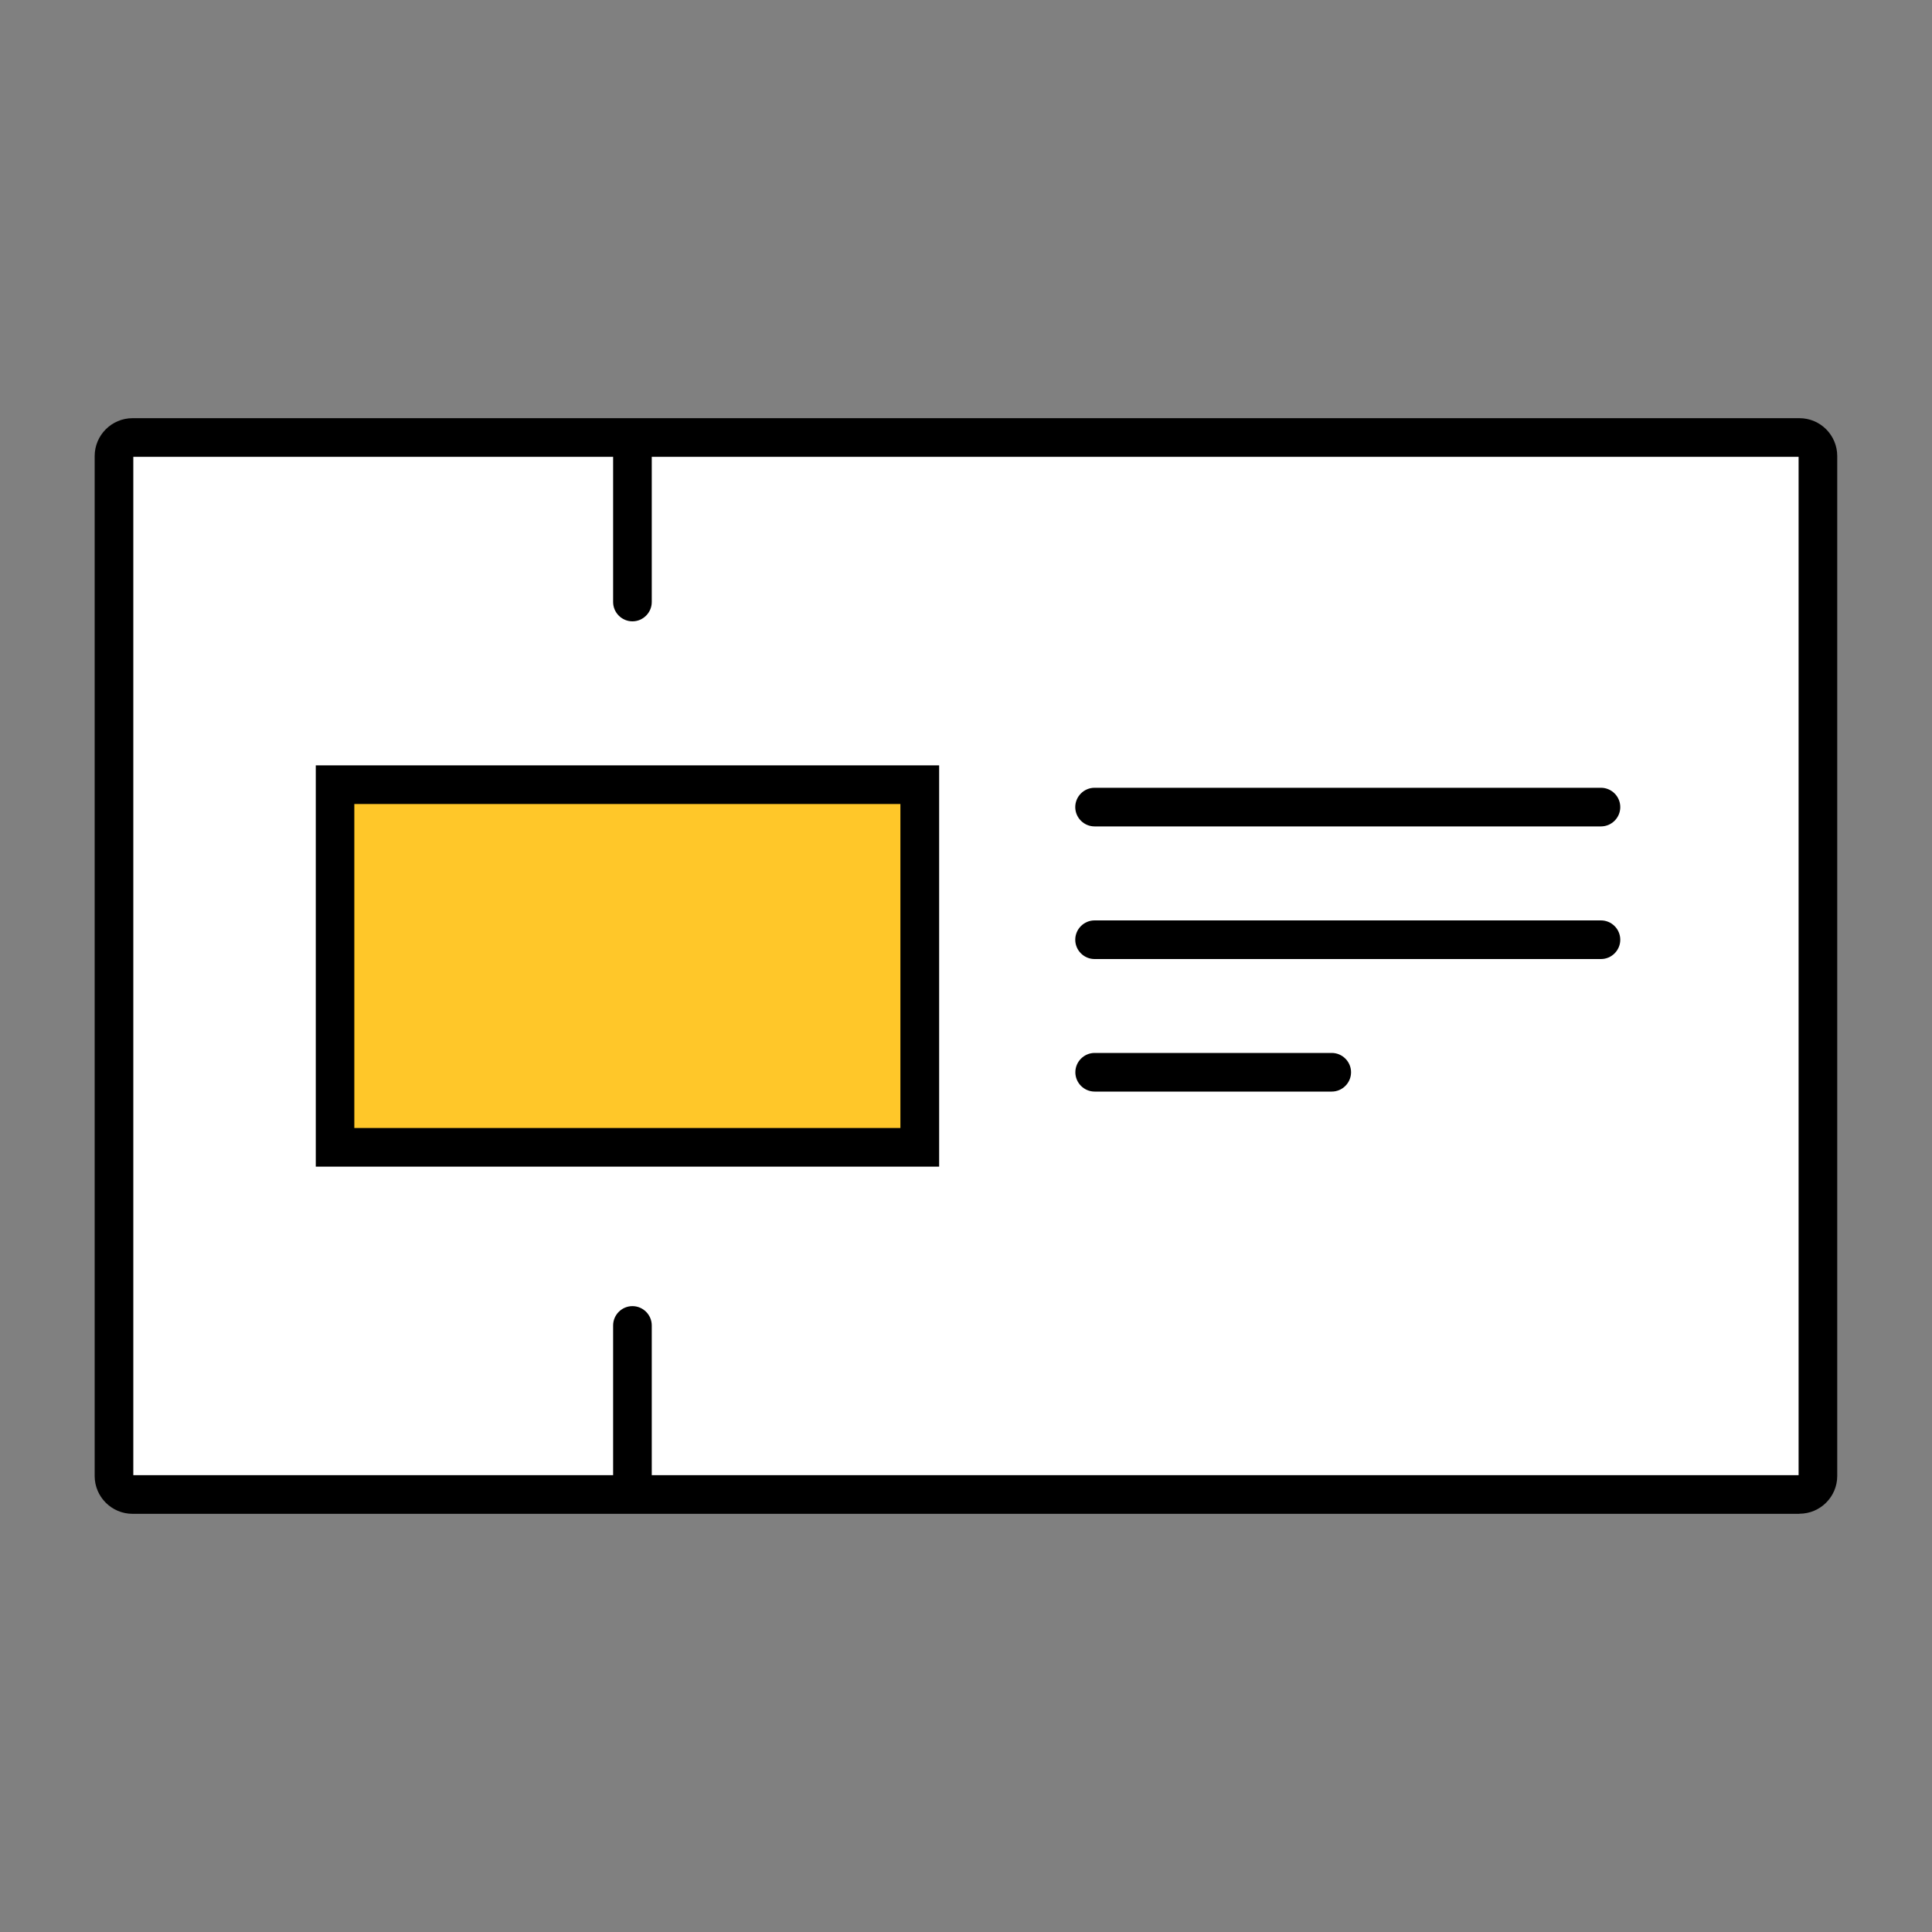 <svg xmlns="http://www.w3.org/2000/svg" id="Layer_1" data-name="Layer 1" viewBox="0 0 200 200"><rect x="0" y="0" width="200" height="200" fill="#808080" stroke="none"/><defs><style>      .cls-1 {        fill: #fff;      }      .cls-2 {        fill: #ffc729;      }    </style></defs><g><rect class="cls-1" x="11.8" y="45.29" width="176.39" height="109.41" rx="1.91" ry="1.91"></rect><path d="m186.28,156.71H13.72c-2.16,0-3.92-1.76-3.92-3.91V47.21c0-2.16,1.76-3.92,3.92-3.92h172.56c2.16,0,3.91,1.76,3.91,3.92v105.58c0,2.16-1.76,3.91-3.91,3.91Zm-172.48-4h172.39V47.29H13.8v105.41Z"></path></g><g><rect class="cls-2" x="34.69" y="81.23" width="60.53" height="37.55"></rect><path d="m97.21,120.77H32.69v-41.54h64.53v41.54Zm-60.53-4h56.53v-33.54h-56.53v33.54Z"></path></g><path d="m65.47,64.32c-1.1,0-2-.9-2-2v-16.64c0-1.1.9-2,2-2s2,.9,2,2v16.64c0,1.1-.9,2-2,2Z"></path><path d="m165.73,85.55h-52.42c-1.1,0-2-.9-2-2s.9-2,2-2h52.42c1.1,0,2,.9,2,2s-.9,2-2,2Z"></path><path d="m165.73,99.28h-52.42c-1.1,0-2-.9-2-2s.9-2,2-2h52.42c1.1,0,2,.9,2,2s-.9,2-2,2Z"></path><path d="m137.86,113h-24.54c-1.1,0-2-.9-2-2s.9-2,2-2h24.54c1.1,0,2,.9,2,2s-.9,2-2,2Z"></path><path d="m65.47,155.85c-1.1,0-2-.9-2-2v-16.64c0-1.1.9-2,2-2s2,.9,2,2v16.64c0,1.1-.9,2-2,2Z"></path></svg>